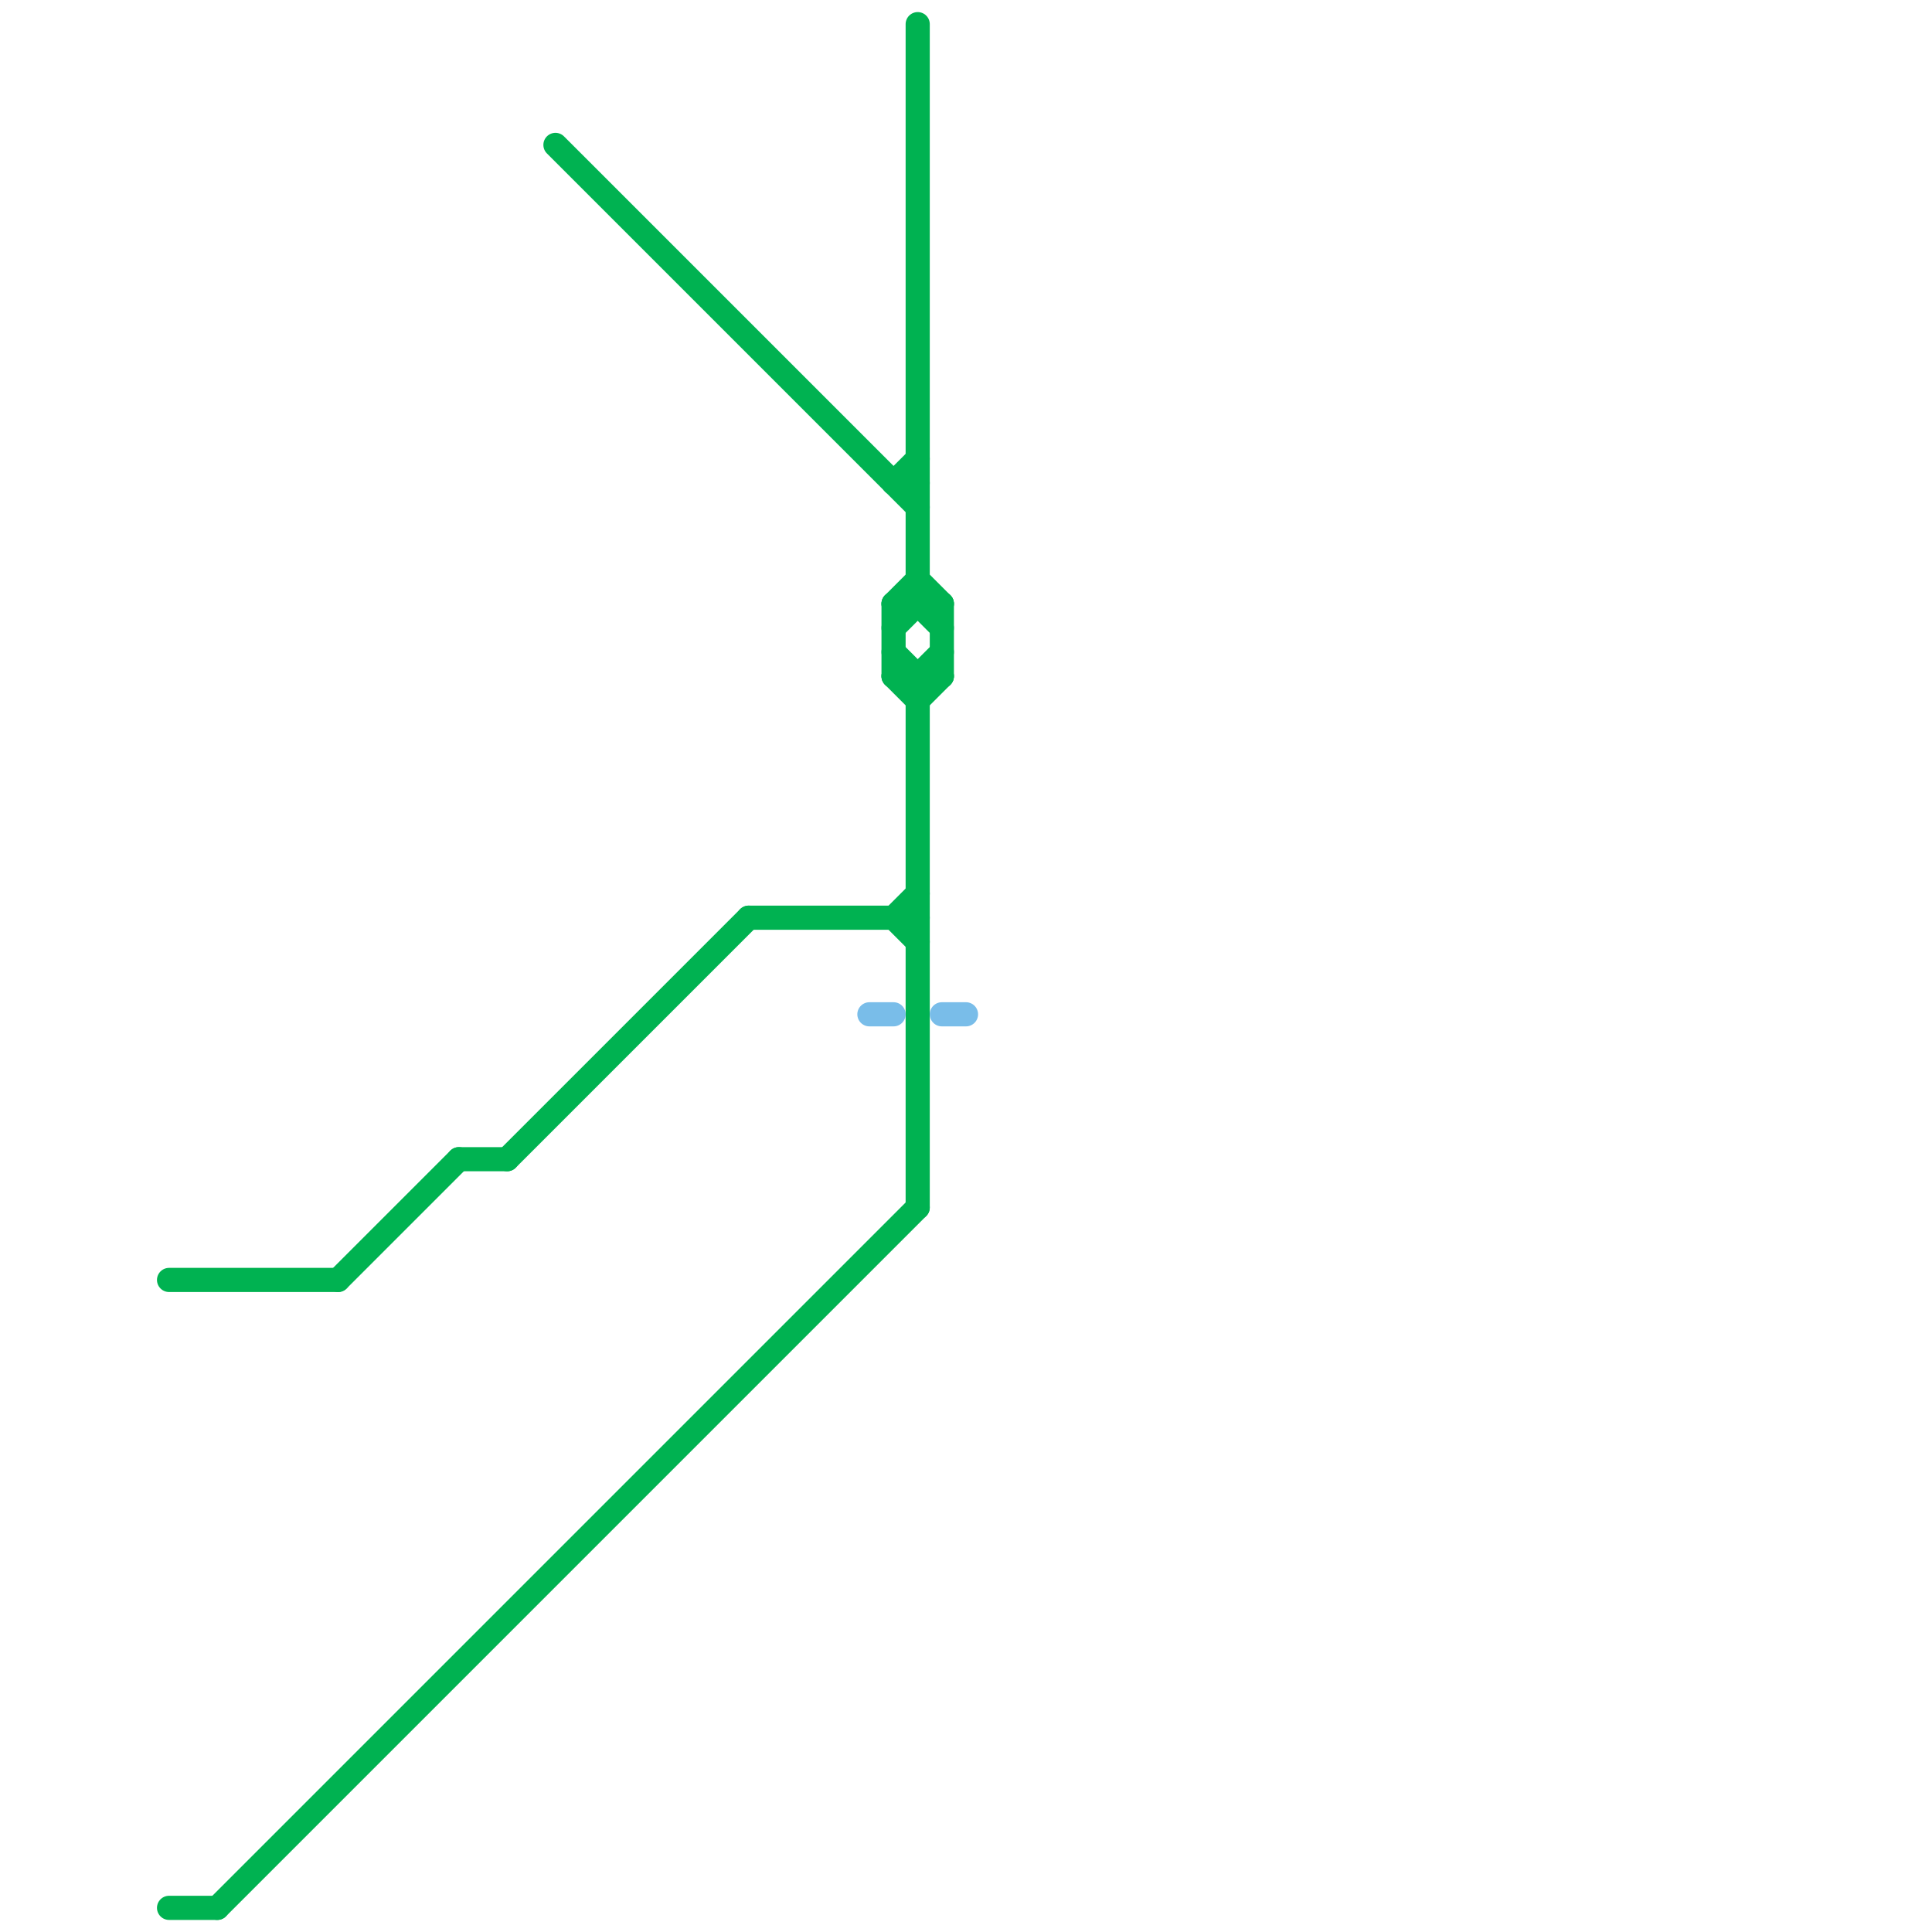 
<svg version="1.1" xmlns="http://www.w3.org/2000/svg" viewBox="0 0 80 80">
<style>text { font: 1px Helvetica; font-weight: 600; white-space: pre; dominant-baseline: central; } line { stroke-width: 1; fill: none; stroke-linecap: round; stroke-linejoin: round; } .c0 { stroke: #00b251 } .c1 { stroke: #79bde9 }</style><defs><g id="wm-xf"><circle r="1.2" fill="#000"/><circle r="0.9" fill="#fff"/><circle r="0.6" fill="#000"/><circle r="0.3" fill="#fff"/></g><g id="wm"><circle r="0.6" fill="#000"/><circle r="0.3" fill="#fff"/></g></defs><line class="c0" x1="19" y1="48" x2="21" y2="48"/><line class="c0" x1="38" y1="28" x2="39" y2="27"/><line class="c0" x1="31" y1="38" x2="38" y2="38"/><line class="c0" x1="37" y1="38" x2="38" y2="39"/><line class="c0" x1="37" y1="20" x2="38" y2="19"/><line class="c0" x1="37" y1="25" x2="39" y2="25"/><line class="c0" x1="21" y1="48" x2="31" y2="38"/><line class="c0" x1="23" y1="6" x2="38" y2="21"/><line class="c0" x1="37" y1="28" x2="39" y2="28"/><line class="c0" x1="38" y1="1" x2="38" y2="25"/><line class="c0" x1="38" y1="24" x2="39" y2="25"/><line class="c0" x1="14" y1="53" x2="19" y2="48"/><line class="c0" x1="7" y1="53" x2="14" y2="53"/><line class="c0" x1="37" y1="28" x2="38" y2="29"/><line class="c0" x1="38" y1="25" x2="39" y2="26"/><line class="c0" x1="39" y1="25" x2="39" y2="28"/><line class="c0" x1="37" y1="26" x2="38" y2="25"/><line class="c0" x1="38" y1="29" x2="39" y2="28"/><line class="c0" x1="38" y1="28" x2="38" y2="50"/><line class="c0" x1="37" y1="38" x2="38" y2="37"/><line class="c0" x1="37" y1="27" x2="38" y2="28"/><line class="c0" x1="9" y1="79" x2="38" y2="50"/><line class="c0" x1="37" y1="20" x2="38" y2="20"/><line class="c0" x1="7" y1="79" x2="9" y2="79"/><line class="c0" x1="37" y1="25" x2="38" y2="24"/><line class="c0" x1="37" y1="25" x2="37" y2="28"/><line class="c1" x1="39" y1="42" x2="40" y2="42"/><line class="c1" x1="36" y1="42" x2="37" y2="42"/>
</svg>
